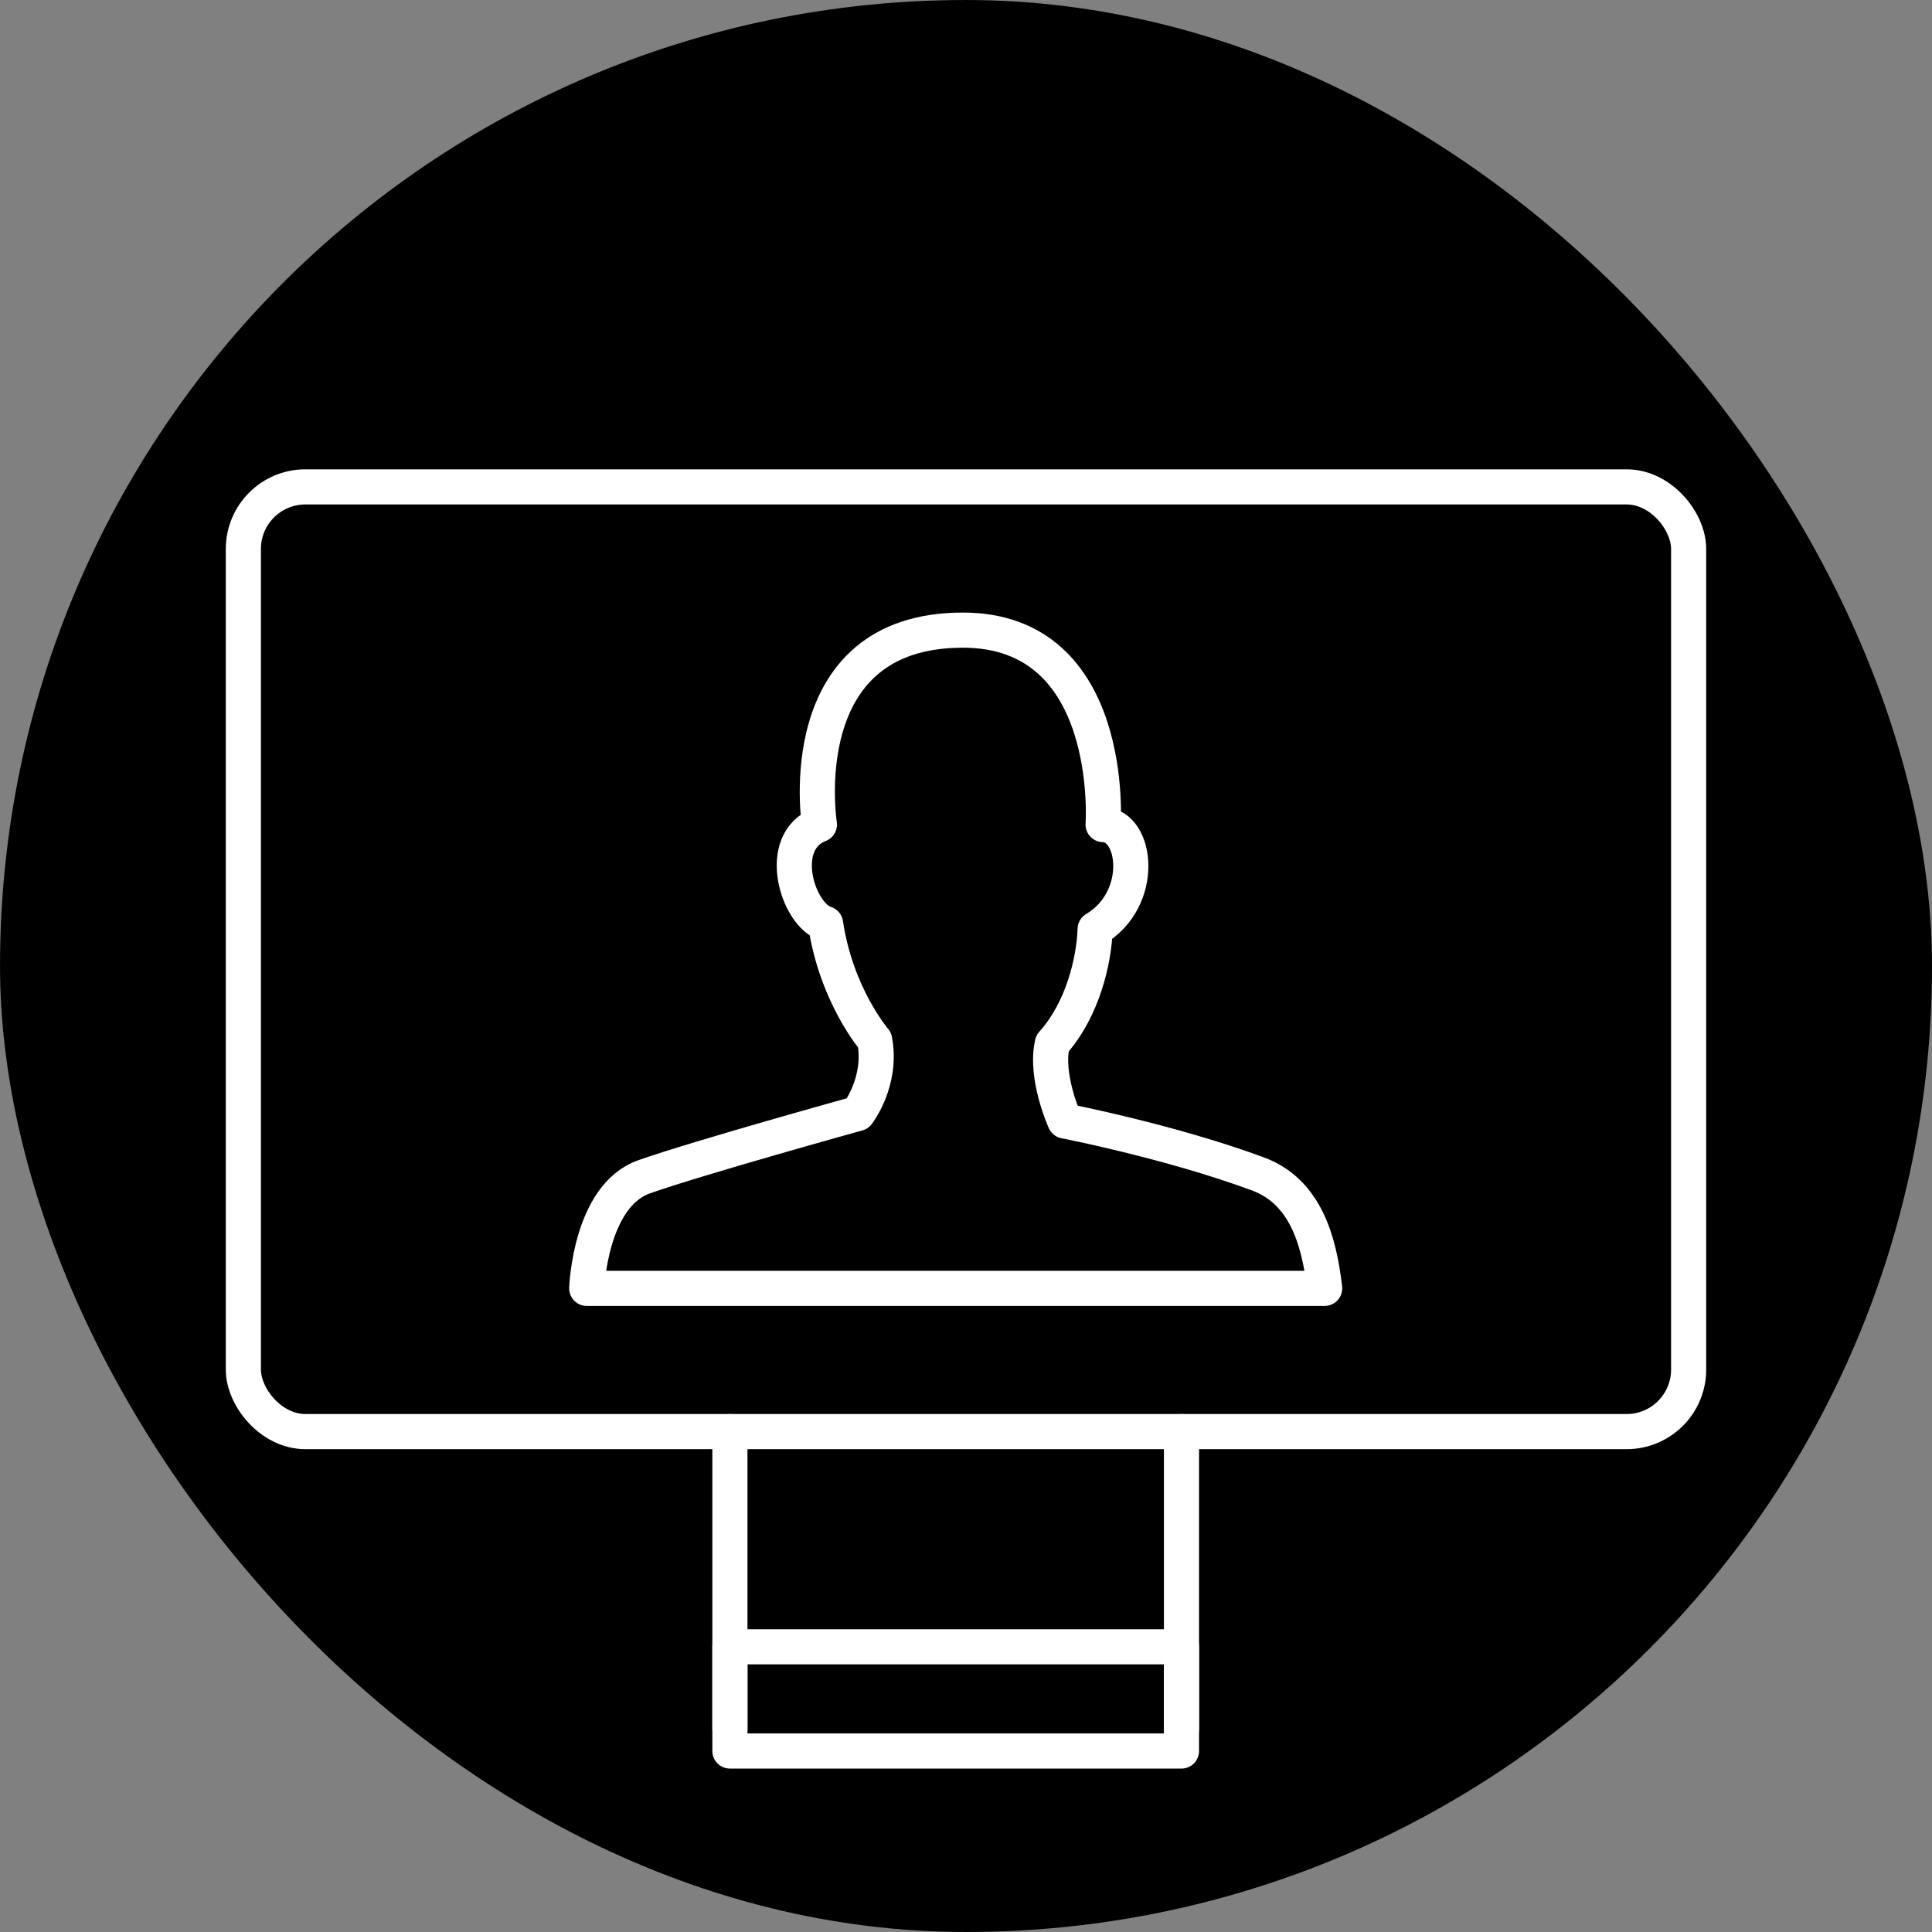 <?xml version="1.0" encoding="UTF-8"?><svg xmlns="http://www.w3.org/2000/svg" width="38.806mm" height="38.806mm" viewBox="0 0 110.001 110"><rect x="0" y="0" width="110.001" height="110" fill="#808080" stroke="none"/><defs><style>.cls-1{stroke-linecap:round;}.cls-1,.cls-2{fill:none;stroke:#fff;stroke-linejoin:round;stroke-width:2px;}</style></defs><g id="kacheln_hintergrund"><rect x=".001" y="0" width="110" height="110" rx="55" ry="55"/></g><g id="icons_white"><rect class="cls-1" x="13.856" y="27.721" width="82.289" height="53.789" rx="3.533" ry="3.533"/><rect class="cls-1" x="41.558" y="93.763" width="25.711" height="5.932"/><line class="cls-1" x1="41.558" y1="98.435" x2="41.558" y2="81.51"/><line class="cls-1" x1="67.269" y1="98.435" x2="67.269" y2="81.51"/><path class="cls-2" d="M46.655,46.948s-1.755-11.071,8.167-11.071c8.756,0,7.985,11.071,7.985,11.071,1.934,.045,2.424,4.238-.454,5.953-.056,1.715-.674,4.554-2.434,6.507-.443,1.884,.71,4.418,.71,4.418,0,0,5.953,1.151,10.985,3.009,2.727,1.007,3.495,3.825,3.807,6.519H33.406s.181-5.263,3.267-6.352,12.162-3.604,12.162-3.604c0,0,1.417-1.822,.963-4.181,0,0-2.182-2.525-2.792-6.626-1.599-.498-2.882-4.656-.351-5.643Z"/></g></svg>